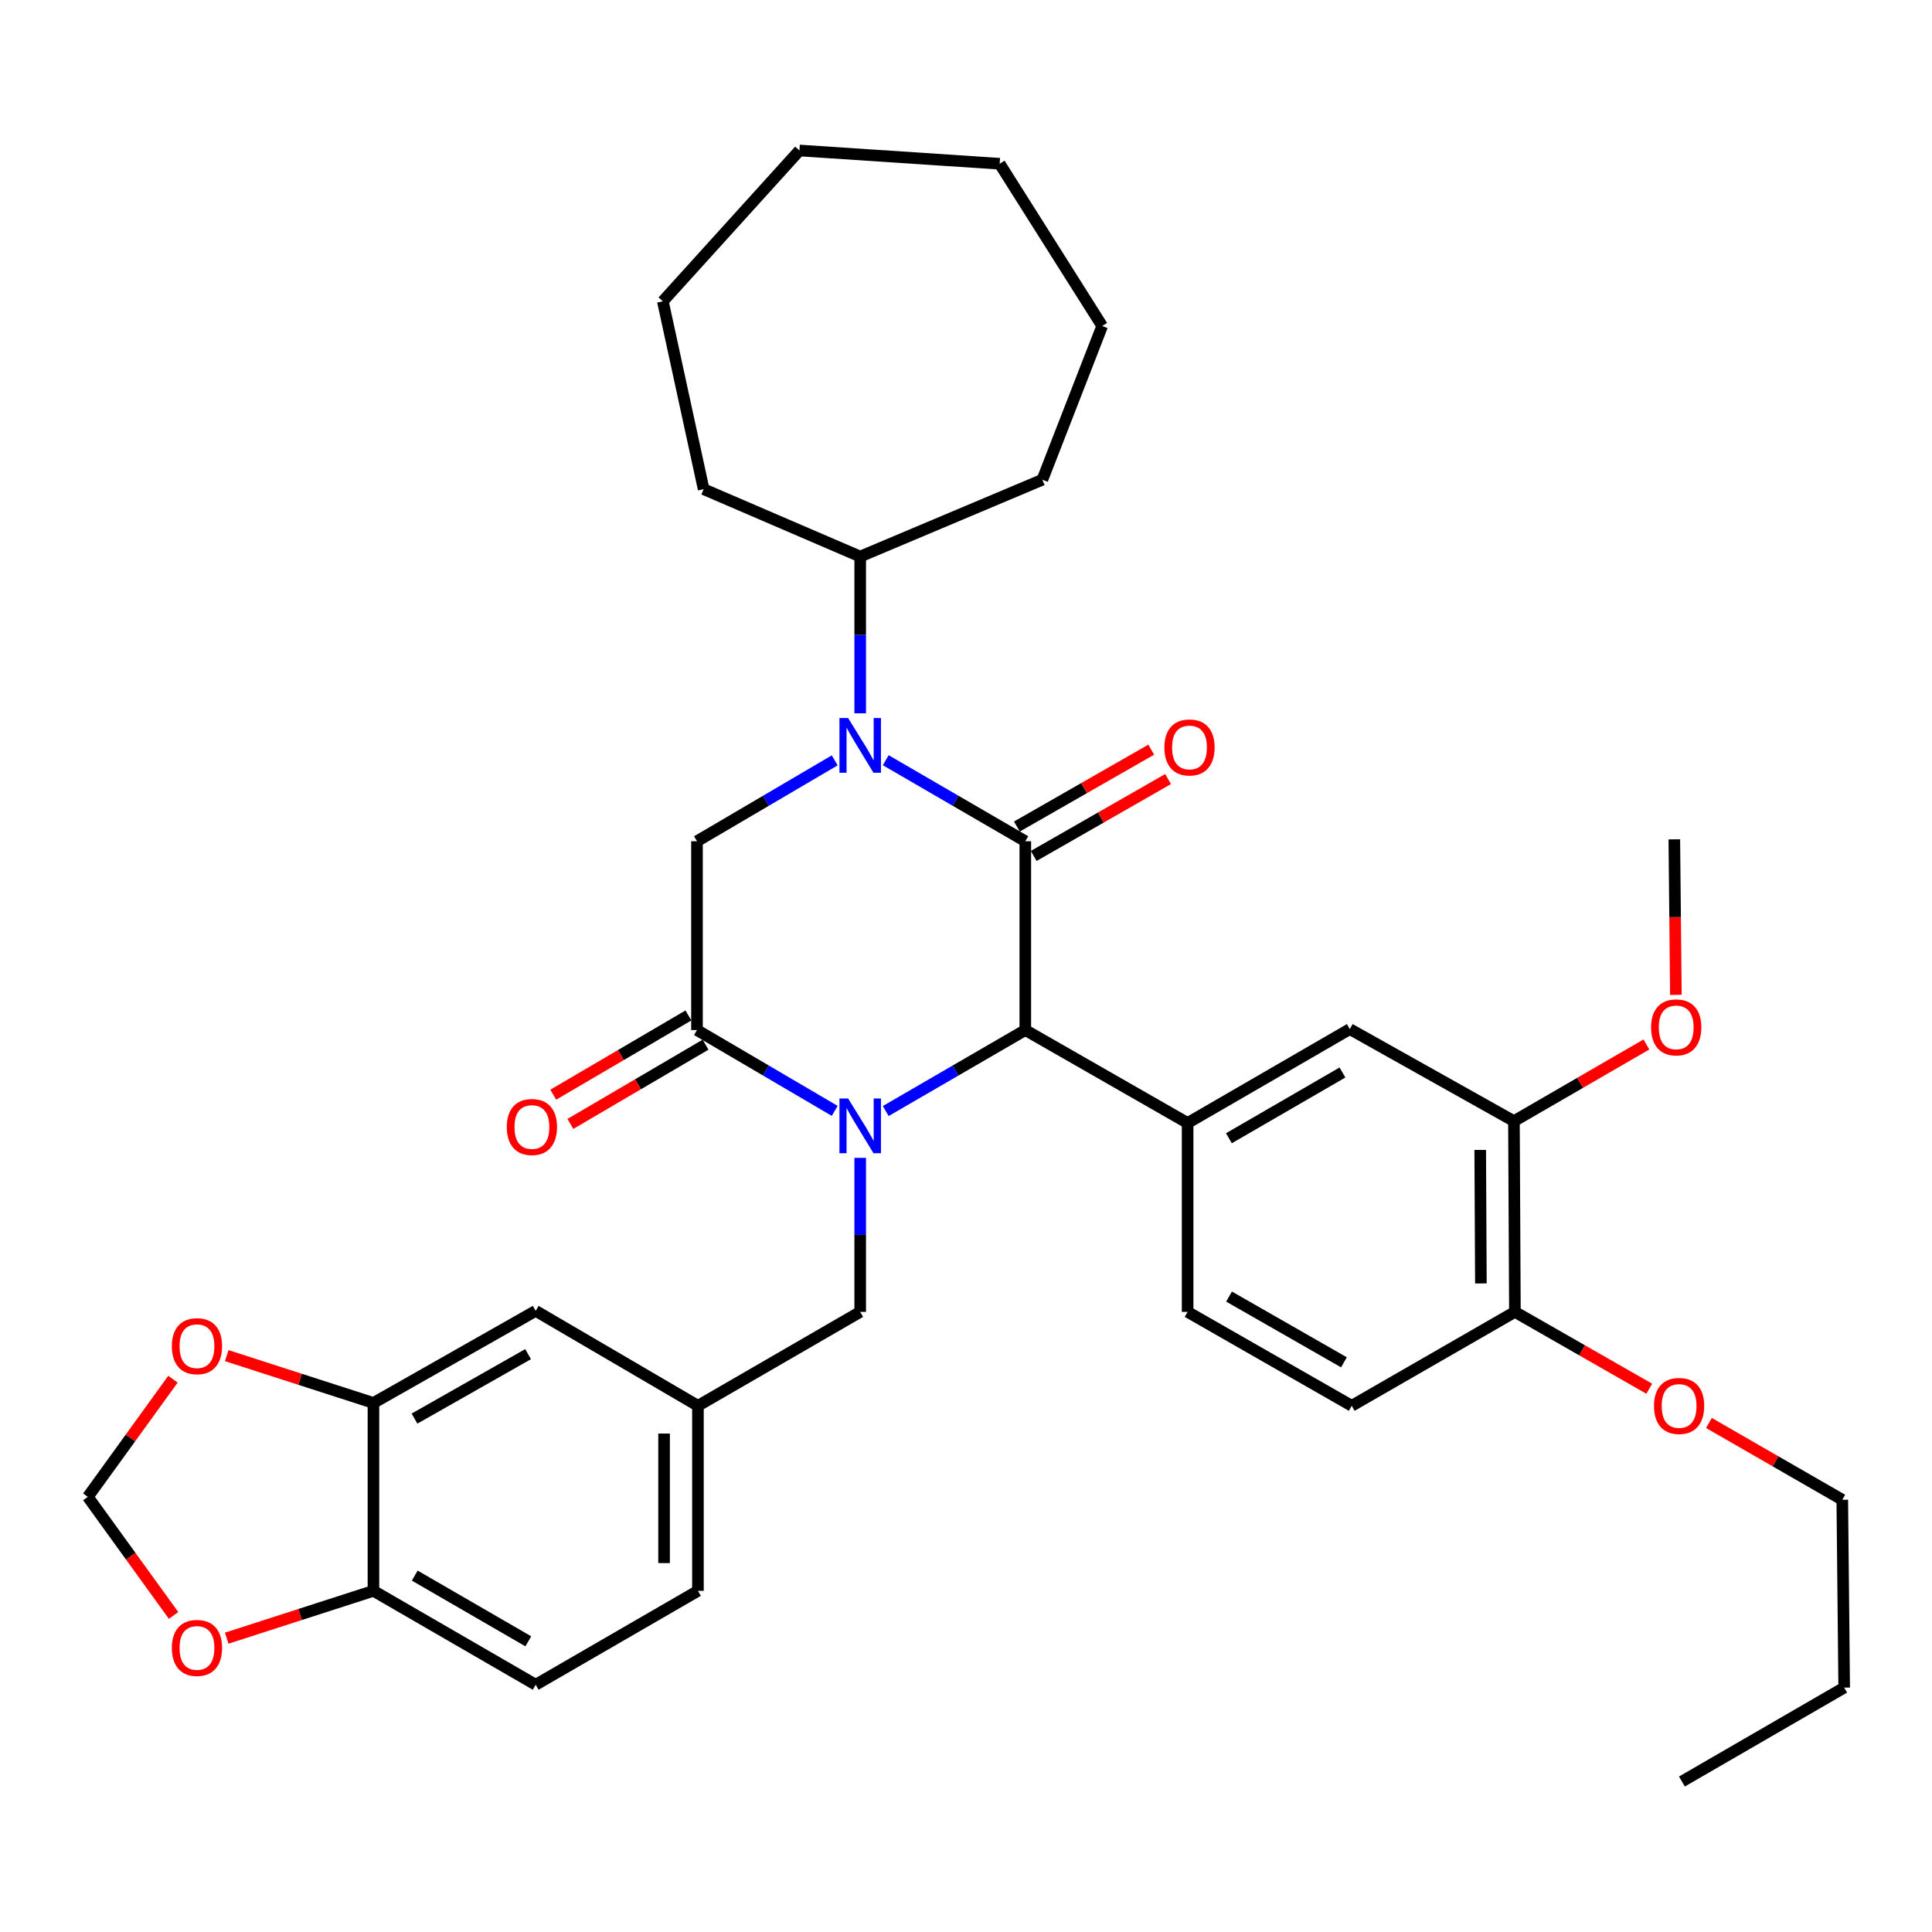 <?xml version='1.0' encoding='iso-8859-1'?>
<svg version='1.1' baseProfile='full'
              xmlns='http://www.w3.org/2000/svg'
                      xmlns:rdkit='http://www.rdkit.org/xml'
                      xmlns:xlink='http://www.w3.org/1999/xlink'
                  xml:space='preserve'
width='1000px' height='1000px' viewBox='0 0 1000 1000'>
<!-- END OF HEADER -->
<rect style='opacity:1.0;fill:#FFFFFF;stroke:none' width='1000' height='1000' x='0' y='0'> </rect>
<path class='bond-2' d='M 458.448,575.072 L 494.57,554.115' style='fill:none;fill-rule:evenodd;stroke:#0000FF;stroke-width:6px;stroke-linecap:butt;stroke-linejoin:miter;stroke-opacity:1' />
<path class='bond-2' d='M 494.57,554.115 L 530.693,533.157' style='fill:none;fill-rule:evenodd;stroke:#000000;stroke-width:6px;stroke-linecap:butt;stroke-linejoin:miter;stroke-opacity:1' />
<path class='bond-3' d='M 432.049,574.996 L 396.404,554.077' style='fill:none;fill-rule:evenodd;stroke:#0000FF;stroke-width:6px;stroke-linecap:butt;stroke-linejoin:miter;stroke-opacity:1' />
<path class='bond-3' d='M 396.404,554.077 L 360.758,533.157' style='fill:none;fill-rule:evenodd;stroke:#000000;stroke-width:6px;stroke-linecap:butt;stroke-linejoin:miter;stroke-opacity:1' />
<path class='bond-6' d='M 445.238,599.304 L 445.238,639.168' style='fill:none;fill-rule:evenodd;stroke:#0000FF;stroke-width:6px;stroke-linecap:butt;stroke-linejoin:miter;stroke-opacity:1' />
<path class='bond-6' d='M 445.238,639.168 L 445.238,679.032' style='fill:none;fill-rule:evenodd;stroke:#000000;stroke-width:6px;stroke-linecap:butt;stroke-linejoin:miter;stroke-opacity:1' />
<path class='bond-0' d='M 530.693,435.43 L 530.693,533.157' style='fill:none;fill-rule:evenodd;stroke:#000000;stroke-width:6px;stroke-linecap:butt;stroke-linejoin:miter;stroke-opacity:1' />
<path class='bond-10' d='M 535.047,443.038 L 569.816,423.141' style='fill:none;fill-rule:evenodd;stroke:#000000;stroke-width:6px;stroke-linecap:butt;stroke-linejoin:miter;stroke-opacity:1' />
<path class='bond-10' d='M 569.816,423.141 L 604.586,403.244' style='fill:none;fill-rule:evenodd;stroke:#FF0000;stroke-width:6px;stroke-linecap:butt;stroke-linejoin:miter;stroke-opacity:1' />
<path class='bond-10' d='M 526.338,427.821 L 561.108,407.923' style='fill:none;fill-rule:evenodd;stroke:#000000;stroke-width:6px;stroke-linecap:butt;stroke-linejoin:miter;stroke-opacity:1' />
<path class='bond-10' d='M 561.108,407.923 L 595.877,388.026' style='fill:none;fill-rule:evenodd;stroke:#FF0000;stroke-width:6px;stroke-linecap:butt;stroke-linejoin:miter;stroke-opacity:1' />
<path class='bond-36' d='M 530.693,435.43 L 494.571,414.455' style='fill:none;fill-rule:evenodd;stroke:#000000;stroke-width:6px;stroke-linecap:butt;stroke-linejoin:miter;stroke-opacity:1' />
<path class='bond-36' d='M 494.571,414.455 L 458.449,393.481' style='fill:none;fill-rule:evenodd;stroke:#0000FF;stroke-width:6px;stroke-linecap:butt;stroke-linejoin:miter;stroke-opacity:1' />
<path class='bond-1' d='M 432.049,393.557 L 396.403,414.494' style='fill:none;fill-rule:evenodd;stroke:#0000FF;stroke-width:6px;stroke-linecap:butt;stroke-linejoin:miter;stroke-opacity:1' />
<path class='bond-1' d='M 396.403,414.494 L 360.758,435.43' style='fill:none;fill-rule:evenodd;stroke:#000000;stroke-width:6px;stroke-linecap:butt;stroke-linejoin:miter;stroke-opacity:1' />
<path class='bond-14' d='M 445.238,369.207 L 445.238,328.641' style='fill:none;fill-rule:evenodd;stroke:#0000FF;stroke-width:6px;stroke-linecap:butt;stroke-linejoin:miter;stroke-opacity:1' />
<path class='bond-14' d='M 445.238,328.641 L 445.238,288.074' style='fill:none;fill-rule:evenodd;stroke:#000000;stroke-width:6px;stroke-linecap:butt;stroke-linejoin:miter;stroke-opacity:1' />
<path class='bond-5' d='M 530.693,533.157 L 614.705,581.266' style='fill:none;fill-rule:evenodd;stroke:#000000;stroke-width:6px;stroke-linecap:butt;stroke-linejoin:miter;stroke-opacity:1' />
<path class='bond-4' d='M 360.758,533.157 L 360.758,435.43' style='fill:none;fill-rule:evenodd;stroke:#000000;stroke-width:6px;stroke-linecap:butt;stroke-linejoin:miter;stroke-opacity:1' />
<path class='bond-13' d='M 356.324,525.594 L 321.34,546.106' style='fill:none;fill-rule:evenodd;stroke:#000000;stroke-width:6px;stroke-linecap:butt;stroke-linejoin:miter;stroke-opacity:1' />
<path class='bond-13' d='M 321.34,546.106 L 286.356,566.617' style='fill:none;fill-rule:evenodd;stroke:#FF0000;stroke-width:6px;stroke-linecap:butt;stroke-linejoin:miter;stroke-opacity:1' />
<path class='bond-13' d='M 365.192,540.72 L 330.208,561.231' style='fill:none;fill-rule:evenodd;stroke:#000000;stroke-width:6px;stroke-linecap:butt;stroke-linejoin:miter;stroke-opacity:1' />
<path class='bond-13' d='M 330.208,561.231 L 295.224,581.742' style='fill:none;fill-rule:evenodd;stroke:#FF0000;stroke-width:6px;stroke-linecap:butt;stroke-linejoin:miter;stroke-opacity:1' />
<path class='bond-7' d='M 614.705,581.266 L 698.66,532.66' style='fill:none;fill-rule:evenodd;stroke:#000000;stroke-width:6px;stroke-linecap:butt;stroke-linejoin:miter;stroke-opacity:1' />
<path class='bond-7' d='M 636.083,589.149 L 694.851,555.125' style='fill:none;fill-rule:evenodd;stroke:#000000;stroke-width:6px;stroke-linecap:butt;stroke-linejoin:miter;stroke-opacity:1' />
<path class='bond-17' d='M 614.705,581.266 L 614.705,679.032' style='fill:none;fill-rule:evenodd;stroke:#000000;stroke-width:6px;stroke-linecap:butt;stroke-linejoin:miter;stroke-opacity:1' />
<path class='bond-20' d='M 445.238,679.032 L 361.255,727.638' style='fill:none;fill-rule:evenodd;stroke:#000000;stroke-width:6px;stroke-linecap:butt;stroke-linejoin:miter;stroke-opacity:1' />
<path class='bond-9' d='M 698.66,532.66 L 783.617,580.302' style='fill:none;fill-rule:evenodd;stroke:#000000;stroke-width:6px;stroke-linecap:butt;stroke-linejoin:miter;stroke-opacity:1' />
<path class='bond-8' d='M 193.297,726.167 L 277.271,678.506' style='fill:none;fill-rule:evenodd;stroke:#000000;stroke-width:6px;stroke-linecap:butt;stroke-linejoin:miter;stroke-opacity:1' />
<path class='bond-8' d='M 214.548,734.266 L 273.33,700.904' style='fill:none;fill-rule:evenodd;stroke:#000000;stroke-width:6px;stroke-linecap:butt;stroke-linejoin:miter;stroke-opacity:1' />
<path class='bond-12' d='M 193.297,726.167 L 155.324,713.918' style='fill:none;fill-rule:evenodd;stroke:#000000;stroke-width:6px;stroke-linecap:butt;stroke-linejoin:miter;stroke-opacity:1' />
<path class='bond-12' d='M 155.324,713.918 L 117.35,701.669' style='fill:none;fill-rule:evenodd;stroke:#FF0000;stroke-width:6px;stroke-linecap:butt;stroke-linejoin:miter;stroke-opacity:1' />
<path class='bond-37' d='M 193.297,726.167 L 193.297,823.417' style='fill:none;fill-rule:evenodd;stroke:#000000;stroke-width:6px;stroke-linecap:butt;stroke-linejoin:miter;stroke-opacity:1' />
<path class='bond-24' d='M 783.617,580.302 L 817.896,560.459' style='fill:none;fill-rule:evenodd;stroke:#000000;stroke-width:6px;stroke-linecap:butt;stroke-linejoin:miter;stroke-opacity:1' />
<path class='bond-24' d='M 817.896,560.459 L 852.175,540.616' style='fill:none;fill-rule:evenodd;stroke:#FF0000;stroke-width:6px;stroke-linecap:butt;stroke-linejoin:miter;stroke-opacity:1' />
<path class='bond-38' d='M 783.617,580.302 L 784.114,679.032' style='fill:none;fill-rule:evenodd;stroke:#000000;stroke-width:6px;stroke-linecap:butt;stroke-linejoin:miter;stroke-opacity:1' />
<path class='bond-38' d='M 766.159,595.199 L 766.507,664.311' style='fill:none;fill-rule:evenodd;stroke:#000000;stroke-width:6px;stroke-linecap:butt;stroke-linejoin:miter;stroke-opacity:1' />
<path class='bond-11' d='M 193.297,823.417 L 277.271,872.013' style='fill:none;fill-rule:evenodd;stroke:#000000;stroke-width:6px;stroke-linecap:butt;stroke-linejoin:miter;stroke-opacity:1' />
<path class='bond-11' d='M 214.675,815.532 L 273.457,849.549' style='fill:none;fill-rule:evenodd;stroke:#000000;stroke-width:6px;stroke-linecap:butt;stroke-linejoin:miter;stroke-opacity:1' />
<path class='bond-15' d='M 193.297,823.417 L 155.324,835.666' style='fill:none;fill-rule:evenodd;stroke:#000000;stroke-width:6px;stroke-linecap:butt;stroke-linejoin:miter;stroke-opacity:1' />
<path class='bond-15' d='M 155.324,835.666 L 117.35,847.915' style='fill:none;fill-rule:evenodd;stroke:#FF0000;stroke-width:6px;stroke-linecap:butt;stroke-linejoin:miter;stroke-opacity:1' />
<path class='bond-16' d='M 89.526,713.871 L 67.49,744.322' style='fill:none;fill-rule:evenodd;stroke:#FF0000;stroke-width:6px;stroke-linecap:butt;stroke-linejoin:miter;stroke-opacity:1' />
<path class='bond-16' d='M 67.49,744.322 L 45.455,774.773' style='fill:none;fill-rule:evenodd;stroke:#000000;stroke-width:6px;stroke-linecap:butt;stroke-linejoin:miter;stroke-opacity:1' />
<path class='bond-26' d='M 445.238,288.074 L 539.527,248.312' style='fill:none;fill-rule:evenodd;stroke:#000000;stroke-width:6px;stroke-linecap:butt;stroke-linejoin:miter;stroke-opacity:1' />
<path class='bond-27' d='M 445.238,288.074 L 364.206,253.202' style='fill:none;fill-rule:evenodd;stroke:#000000;stroke-width:6px;stroke-linecap:butt;stroke-linejoin:miter;stroke-opacity:1' />
<path class='bond-39' d='M 89.85,836.153 L 67.652,805.463' style='fill:none;fill-rule:evenodd;stroke:#FF0000;stroke-width:6px;stroke-linecap:butt;stroke-linejoin:miter;stroke-opacity:1' />
<path class='bond-39' d='M 67.652,805.463 L 45.455,774.773' style='fill:none;fill-rule:evenodd;stroke:#000000;stroke-width:6px;stroke-linecap:butt;stroke-linejoin:miter;stroke-opacity:1' />
<path class='bond-21' d='M 614.705,679.032 L 699.653,727.638' style='fill:none;fill-rule:evenodd;stroke:#000000;stroke-width:6px;stroke-linecap:butt;stroke-linejoin:miter;stroke-opacity:1' />
<path class='bond-21' d='M 636.155,671.105 L 695.619,705.129' style='fill:none;fill-rule:evenodd;stroke:#000000;stroke-width:6px;stroke-linecap:butt;stroke-linejoin:miter;stroke-opacity:1' />
<path class='bond-18' d='M 277.271,678.506 L 361.255,727.638' style='fill:none;fill-rule:evenodd;stroke:#000000;stroke-width:6px;stroke-linecap:butt;stroke-linejoin:miter;stroke-opacity:1' />
<path class='bond-19' d='M 784.114,679.032 L 699.653,727.638' style='fill:none;fill-rule:evenodd;stroke:#000000;stroke-width:6px;stroke-linecap:butt;stroke-linejoin:miter;stroke-opacity:1' />
<path class='bond-25' d='M 784.114,679.032 L 818.884,698.918' style='fill:none;fill-rule:evenodd;stroke:#000000;stroke-width:6px;stroke-linecap:butt;stroke-linejoin:miter;stroke-opacity:1' />
<path class='bond-25' d='M 818.884,698.918 L 853.653,718.803' style='fill:none;fill-rule:evenodd;stroke:#FF0000;stroke-width:6px;stroke-linecap:butt;stroke-linejoin:miter;stroke-opacity:1' />
<path class='bond-23' d='M 361.255,727.638 L 361.255,823.417' style='fill:none;fill-rule:evenodd;stroke:#000000;stroke-width:6px;stroke-linecap:butt;stroke-linejoin:miter;stroke-opacity:1' />
<path class='bond-23' d='M 343.722,742.005 L 343.722,809.05' style='fill:none;fill-rule:evenodd;stroke:#000000;stroke-width:6px;stroke-linecap:butt;stroke-linejoin:miter;stroke-opacity:1' />
<path class='bond-22' d='M 277.271,872.013 L 361.255,823.417' style='fill:none;fill-rule:evenodd;stroke:#000000;stroke-width:6px;stroke-linecap:butt;stroke-linejoin:miter;stroke-opacity:1' />
<path class='bond-29' d='M 867.433,514.935 L 867.03,474.69' style='fill:none;fill-rule:evenodd;stroke:#FF0000;stroke-width:6px;stroke-linecap:butt;stroke-linejoin:miter;stroke-opacity:1' />
<path class='bond-29' d='M 867.03,474.69 L 866.627,434.446' style='fill:none;fill-rule:evenodd;stroke:#000000;stroke-width:6px;stroke-linecap:butt;stroke-linejoin:miter;stroke-opacity:1' />
<path class='bond-28' d='M 884.537,736.527 L 919.05,756.4' style='fill:none;fill-rule:evenodd;stroke:#FF0000;stroke-width:6px;stroke-linecap:butt;stroke-linejoin:miter;stroke-opacity:1' />
<path class='bond-28' d='M 919.05,756.4 L 953.562,776.273' style='fill:none;fill-rule:evenodd;stroke:#000000;stroke-width:6px;stroke-linecap:butt;stroke-linejoin:miter;stroke-opacity:1' />
<path class='bond-33' d='M 539.527,248.312 L 570.493,168.741' style='fill:none;fill-rule:evenodd;stroke:#000000;stroke-width:6px;stroke-linecap:butt;stroke-linejoin:miter;stroke-opacity:1' />
<path class='bond-32' d='M 364.206,253.202 L 343.089,155.952' style='fill:none;fill-rule:evenodd;stroke:#000000;stroke-width:6px;stroke-linecap:butt;stroke-linejoin:miter;stroke-opacity:1' />
<path class='bond-30' d='M 953.562,776.273 L 954.545,873.504' style='fill:none;fill-rule:evenodd;stroke:#000000;stroke-width:6px;stroke-linecap:butt;stroke-linejoin:miter;stroke-opacity:1' />
<path class='bond-31' d='M 954.545,873.504 L 870.562,922.109' style='fill:none;fill-rule:evenodd;stroke:#000000;stroke-width:6px;stroke-linecap:butt;stroke-linejoin:miter;stroke-opacity:1' />
<path class='bond-35' d='M 343.089,155.952 L 413.796,77.891' style='fill:none;fill-rule:evenodd;stroke:#000000;stroke-width:6px;stroke-linecap:butt;stroke-linejoin:miter;stroke-opacity:1' />
<path class='bond-34' d='M 570.493,168.741 L 517.426,84.758' style='fill:none;fill-rule:evenodd;stroke:#000000;stroke-width:6px;stroke-linecap:butt;stroke-linejoin:miter;stroke-opacity:1' />
<path class='bond-40' d='M 517.426,84.758 L 413.796,77.891' style='fill:none;fill-rule:evenodd;stroke:#000000;stroke-width:6px;stroke-linecap:butt;stroke-linejoin:miter;stroke-opacity:1' />
<path  class='atom-0' d='M 438.978 568.577
L 448.258 583.577
Q 449.178 585.057, 450.658 587.737
Q 452.138 590.417, 452.218 590.577
L 452.218 568.577
L 455.978 568.577
L 455.978 596.897
L 452.098 596.897
L 442.138 580.497
Q 440.978 578.577, 439.738 576.377
Q 438.538 574.177, 438.178 573.497
L 438.178 596.897
L 434.498 596.897
L 434.498 568.577
L 438.978 568.577
' fill='#0000FF'/>
<path  class='atom-2' d='M 438.978 371.651
L 448.258 386.651
Q 449.178 388.131, 450.658 390.811
Q 452.138 393.491, 452.218 393.651
L 452.218 371.651
L 455.978 371.651
L 455.978 399.971
L 452.098 399.971
L 442.138 383.571
Q 440.978 381.651, 439.738 379.451
Q 438.538 377.251, 438.178 376.571
L 438.178 399.971
L 434.498 399.971
L 434.498 371.651
L 438.978 371.651
' fill='#0000FF'/>
<path  class='atom-11' d='M 602.679 386.875
Q 602.679 380.075, 606.039 376.275
Q 609.399 372.475, 615.679 372.475
Q 621.959 372.475, 625.319 376.275
Q 628.679 380.075, 628.679 386.875
Q 628.679 393.755, 625.279 397.675
Q 621.879 401.555, 615.679 401.555
Q 609.439 401.555, 606.039 397.675
Q 602.679 393.795, 602.679 386.875
M 615.679 398.355
Q 619.999 398.355, 622.319 395.475
Q 624.679 392.555, 624.679 386.875
Q 624.679 381.315, 622.319 378.515
Q 619.999 375.675, 615.679 375.675
Q 611.359 375.675, 608.999 378.475
Q 606.679 381.275, 606.679 386.875
Q 606.679 392.595, 608.999 395.475
Q 611.359 398.355, 615.679 398.355
' fill='#FF0000'/>
<path  class='atom-13' d='M 88.95 696.782
Q 88.95 689.982, 92.31 686.182
Q 95.67 682.382, 101.95 682.382
Q 108.23 682.382, 111.59 686.182
Q 114.95 689.982, 114.95 696.782
Q 114.95 703.662, 111.55 707.582
Q 108.15 711.462, 101.95 711.462
Q 95.71 711.462, 92.31 707.582
Q 88.95 703.702, 88.95 696.782
M 101.95 708.262
Q 106.27 708.262, 108.59 705.382
Q 110.95 702.462, 110.95 696.782
Q 110.95 691.222, 108.59 688.422
Q 106.27 685.582, 101.95 685.582
Q 97.63 685.582, 95.27 688.382
Q 92.95 691.182, 92.95 696.782
Q 92.95 702.502, 95.27 705.382
Q 97.63 708.262, 101.95 708.262
' fill='#FF0000'/>
<path  class='atom-14' d='M 262.313 583.333
Q 262.313 576.533, 265.673 572.733
Q 269.033 568.933, 275.313 568.933
Q 281.593 568.933, 284.953 572.733
Q 288.313 576.533, 288.313 583.333
Q 288.313 590.213, 284.913 594.133
Q 281.513 598.013, 275.313 598.013
Q 269.073 598.013, 265.673 594.133
Q 262.313 590.253, 262.313 583.333
M 275.313 594.813
Q 279.633 594.813, 281.953 591.933
Q 284.313 589.013, 284.313 583.333
Q 284.313 577.773, 281.953 574.973
Q 279.633 572.133, 275.313 572.133
Q 270.993 572.133, 268.633 574.933
Q 266.313 577.733, 266.313 583.333
Q 266.313 589.053, 268.633 591.933
Q 270.993 594.813, 275.313 594.813
' fill='#FF0000'/>
<path  class='atom-16' d='M 88.95 852.963
Q 88.95 846.163, 92.31 842.363
Q 95.67 838.563, 101.95 838.563
Q 108.23 838.563, 111.59 842.363
Q 114.95 846.163, 114.95 852.963
Q 114.95 859.843, 111.55 863.763
Q 108.15 867.643, 101.95 867.643
Q 95.71 867.643, 92.31 863.763
Q 88.95 859.883, 88.95 852.963
M 101.95 864.443
Q 106.27 864.443, 108.59 861.563
Q 110.95 858.643, 110.95 852.963
Q 110.95 847.403, 108.59 844.603
Q 106.27 841.763, 101.95 841.763
Q 97.63 841.763, 95.27 844.563
Q 92.95 847.363, 92.95 852.963
Q 92.95 858.683, 95.27 861.563
Q 97.63 864.443, 101.95 864.443
' fill='#FF0000'/>
<path  class='atom-25' d='M 854.601 531.766
Q 854.601 524.966, 857.961 521.166
Q 861.321 517.366, 867.601 517.366
Q 873.881 517.366, 877.241 521.166
Q 880.601 524.966, 880.601 531.766
Q 880.601 538.646, 877.201 542.566
Q 873.801 546.446, 867.601 546.446
Q 861.361 546.446, 857.961 542.566
Q 854.601 538.686, 854.601 531.766
M 867.601 543.246
Q 871.921 543.246, 874.241 540.366
Q 876.601 537.446, 876.601 531.766
Q 876.601 526.206, 874.241 523.406
Q 871.921 520.566, 867.601 520.566
Q 863.281 520.566, 860.921 523.366
Q 858.601 526.166, 858.601 531.766
Q 858.601 537.486, 860.921 540.366
Q 863.281 543.246, 867.601 543.246
' fill='#FF0000'/>
<path  class='atom-26' d='M 856.101 727.718
Q 856.101 720.918, 859.461 717.118
Q 862.821 713.318, 869.101 713.318
Q 875.381 713.318, 878.741 717.118
Q 882.101 720.918, 882.101 727.718
Q 882.101 734.598, 878.701 738.518
Q 875.301 742.398, 869.101 742.398
Q 862.861 742.398, 859.461 738.518
Q 856.101 734.638, 856.101 727.718
M 869.101 739.198
Q 873.421 739.198, 875.741 736.318
Q 878.101 733.398, 878.101 727.718
Q 878.101 722.158, 875.741 719.358
Q 873.421 716.518, 869.101 716.518
Q 864.781 716.518, 862.421 719.318
Q 860.101 722.118, 860.101 727.718
Q 860.101 733.438, 862.421 736.318
Q 864.781 739.198, 869.101 739.198
' fill='#FF0000'/>
</svg>
